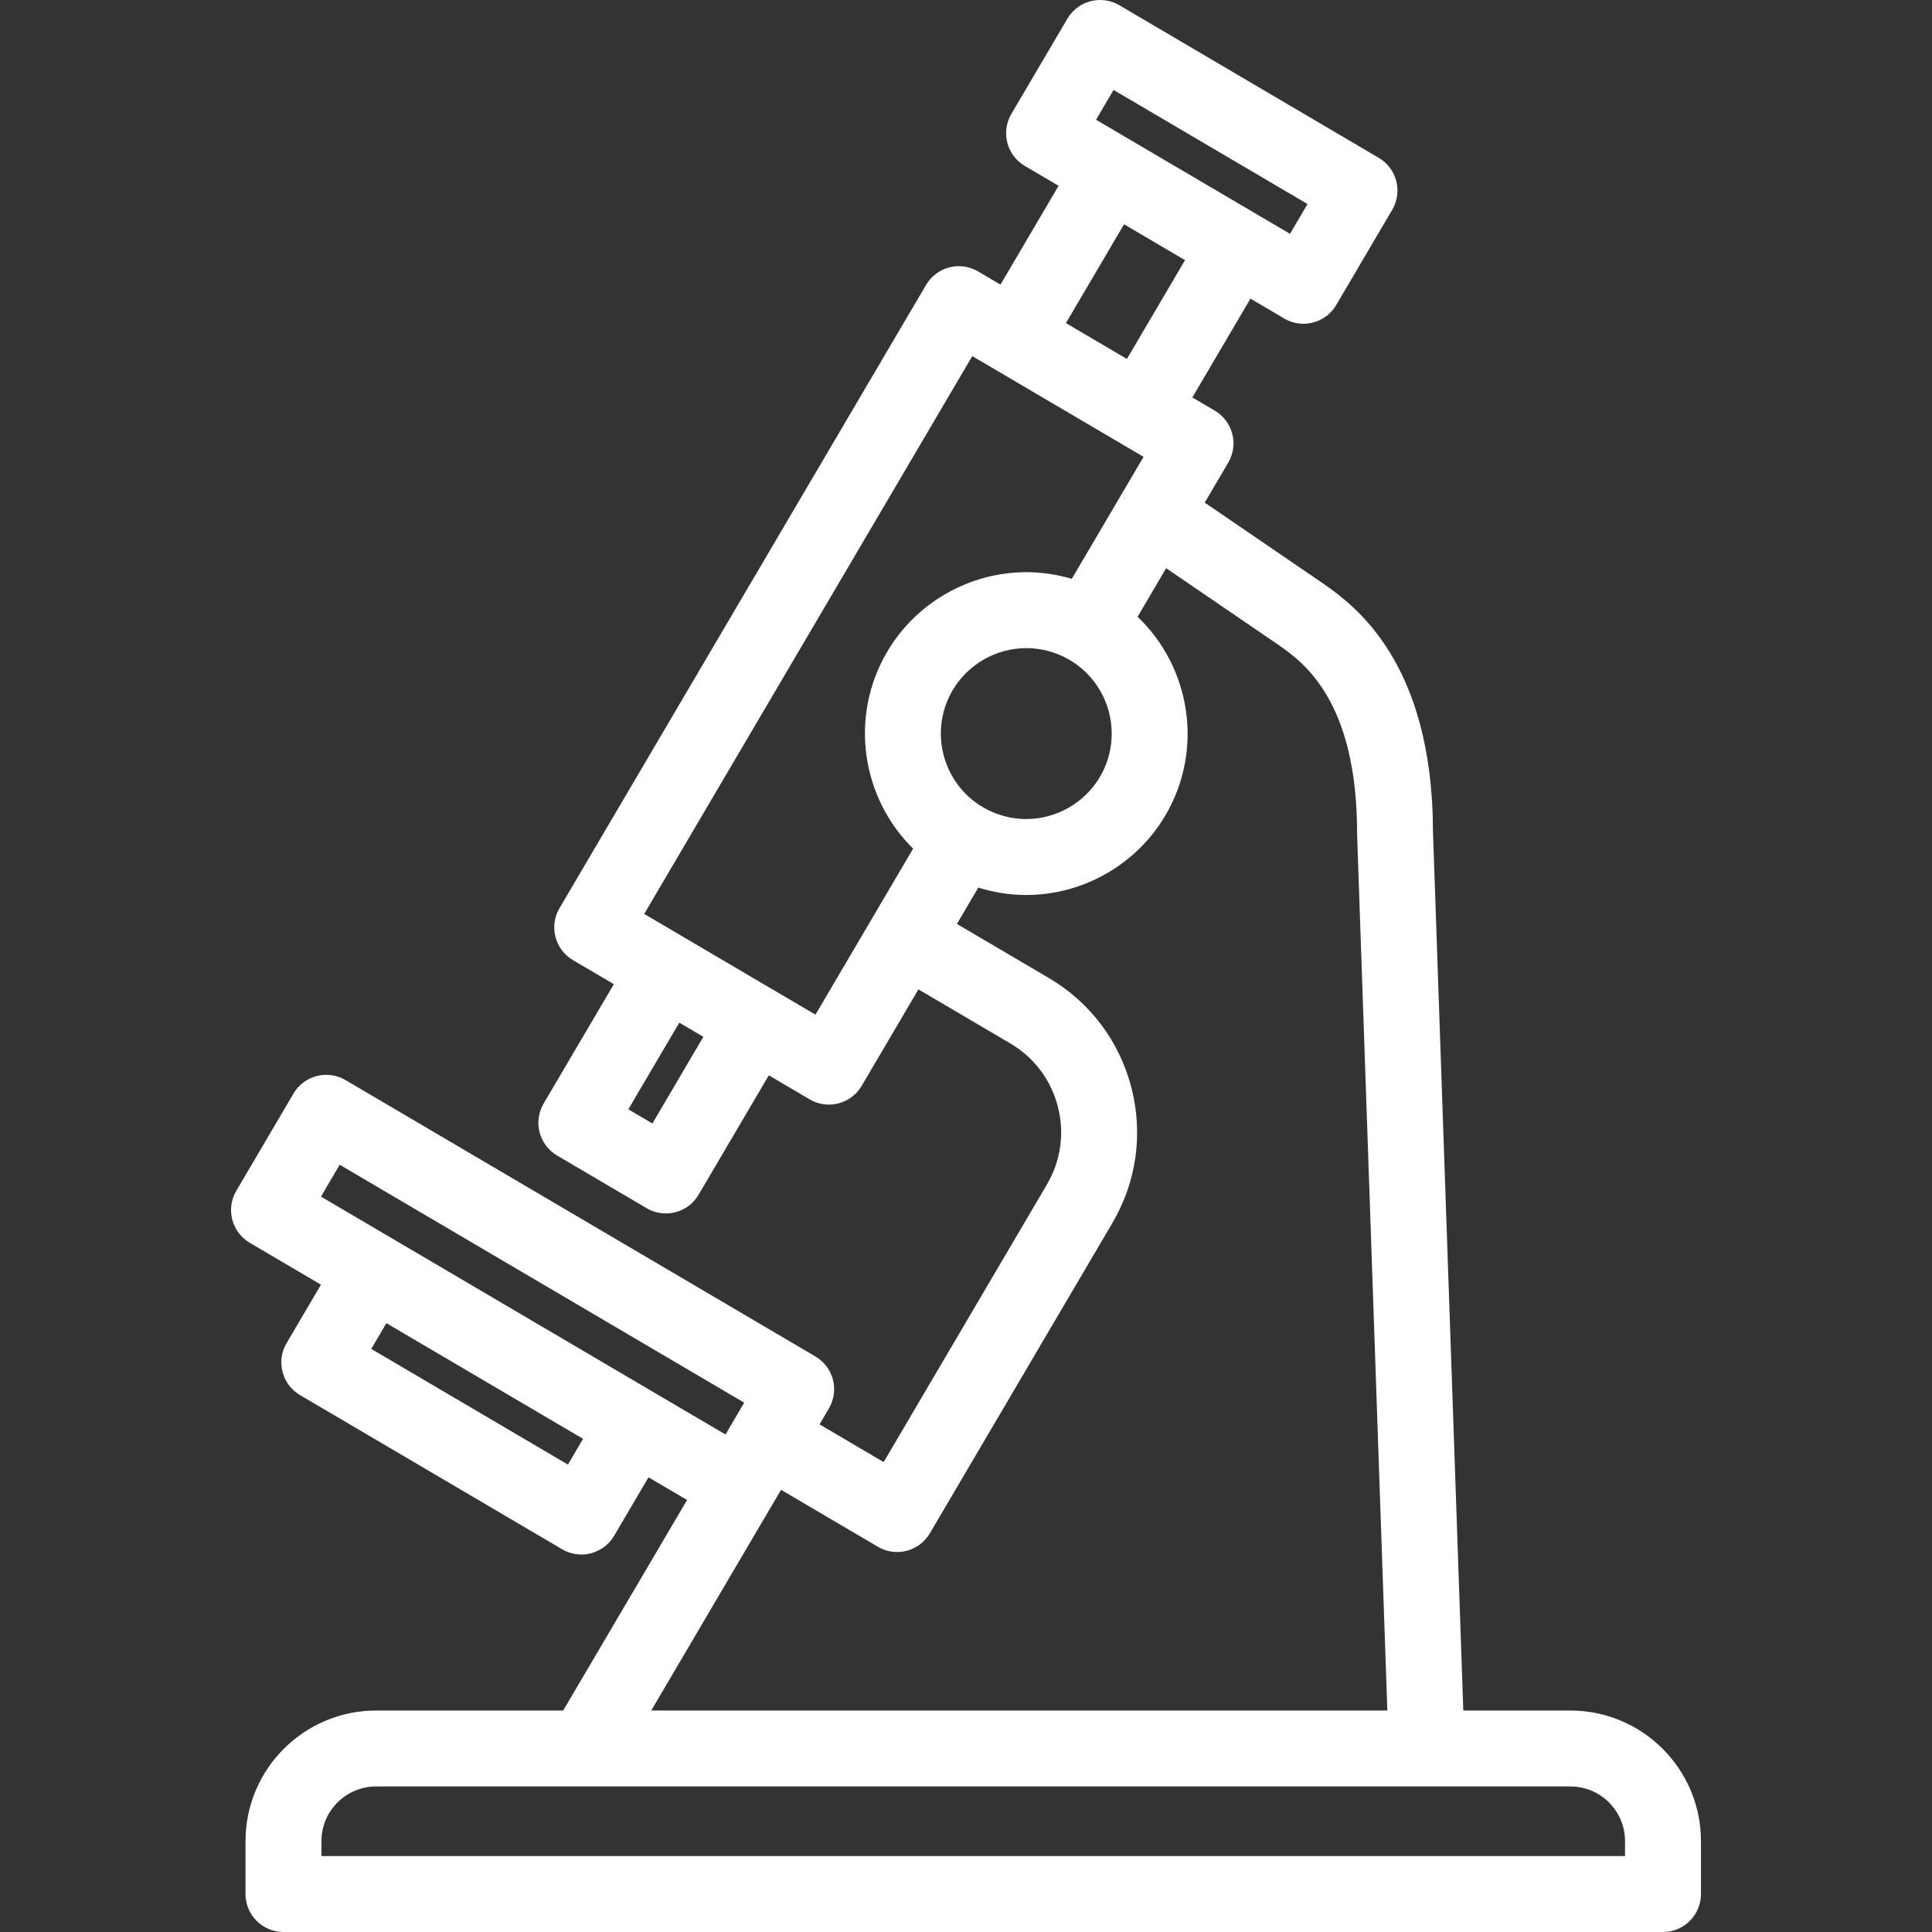 <svg xmlns="http://www.w3.org/2000/svg" width="800" height="800" viewBox="0 0 800 800" fill="none"><rect x="0" y="0" width="800" height="800" fill="#333333" stroke="none"/><g clip-path="url(#clip0_40_51)"><path d="M650.274 708.298H605.922L593.371 344.581C593.287 273.64 560.341 250.399 547.928 241.642C547.362 241.244 498.851 208.12 498.851 208.12L508.589 191.561C512.991 184.08 510.492 174.442 503.01 170.039L493.726 164.578L517.789 123.665L531.776 131.892C534.214 133.326 536.968 134.062 539.747 134.062C541.068 134.062 542.394 133.896 543.694 133.559C547.729 132.513 551.183 129.905 553.298 126.311L576.491 86.875C580.893 79.392 578.394 69.759 570.911 65.355L463.497 2.172C459.9 0.055 455.614 -0.545 451.579 0.505C447.544 1.551 444.089 4.159 441.974 7.753L418.78 47.189C414.378 54.672 416.876 64.305 424.359 68.709L438.344 76.934L414.279 117.849L404.996 112.386C401.399 110.272 397.115 109.666 393.078 110.72C389.043 111.766 385.588 114.374 383.474 117.966L231.677 376.047C227.275 383.53 229.774 393.166 237.257 397.57L254.18 407.524L225.104 456.959C222.989 460.554 222.392 464.841 223.437 468.88C224.483 472.915 227.091 476.367 230.686 478.482L267.754 500.281C270.257 501.752 273.001 502.452 275.709 502.452C281.096 502.452 286.344 499.681 289.275 494.701L318.349 445.268L335.271 455.22C337.708 456.653 340.462 457.389 343.242 457.389C344.562 457.389 345.889 457.223 347.189 456.886C351.224 455.84 354.678 453.233 356.793 449.64L380.298 409.681L418.333 432.054C428.161 437.835 435.152 447.1 438.017 458.142C440.878 469.181 439.273 480.676 433.49 490.505L365.904 605.417L339.352 589.799L343.231 583.205C347.633 575.722 345.135 566.086 337.652 561.683L143.054 447.227C139.457 445.112 135.17 444.511 131.136 445.563C127.099 446.607 123.644 449.214 121.531 452.809L97.842 493.097C93.44 500.58 95.941 510.216 103.424 514.618L132.905 531.958L118.666 556.166C114.264 563.651 116.763 573.286 124.246 577.688L232.771 641.519C235.209 642.953 237.963 643.689 240.743 643.689C242.063 643.689 243.39 643.523 244.689 643.186C248.724 642.14 252.179 639.532 254.294 635.937L268.532 611.728L284.502 621.118L233.193 708.298H155.72C125.914 708.298 101.665 732.547 101.665 762.353V784.28C101.665 792.964 108.701 800 117.385 800H688.609C697.293 800 704.33 792.964 704.33 784.28V762.353C704.33 732.547 680.08 708.298 650.274 708.298ZM461.105 37.245L541.422 84.484L534.167 96.819L453.851 49.582L461.105 37.245ZM465.446 92.876L490.691 107.725L466.628 148.638L465.807 148.156L441.383 133.789L465.446 92.876ZM270.146 465.209L260.179 459.347L281.282 423.464L291.249 429.327L270.146 465.209ZM378.101 351.398L337.664 420.148L266.75 378.439L402.606 147.458L473.52 189.167L443.809 239.68C437.717 237.886 431.389 236.93 425.007 236.93C401.403 236.93 379.315 249.555 367.357 269.884C351.519 296.814 356.774 330.414 378.101 351.398ZM394.459 285.825C400.791 275.057 412.496 268.371 425.007 268.371C431.268 268.371 437.453 270.062 442.895 273.261C459.711 283.156 465.348 304.884 455.456 321.699C449.124 332.466 437.42 339.153 424.908 339.153C418.647 339.153 412.462 337.461 407.023 334.26C390.206 324.369 384.57 302.639 394.459 285.825ZM235.163 606.448L153.735 558.555L160.002 547.897L241.43 595.79L235.163 606.448ZM132.911 495.485L140.664 482.301L308.16 580.815L300.407 594L132.911 495.485ZM323.413 616.899L363.515 640.486C365.953 641.92 368.707 642.655 371.486 642.655C372.807 642.655 374.133 642.49 375.433 642.154C379.468 641.106 382.922 638.499 385.037 634.908L460.594 506.445C470.634 489.377 473.424 469.416 468.454 450.248C463.484 431.077 451.344 414.992 434.276 404.954L396.241 382.579L405.092 367.531C411.496 369.529 418.172 370.596 424.913 370.596C448.518 370.596 470.609 357.969 482.563 337.639C498.589 310.39 493.011 276.321 471.049 255.394L482.881 235.278C482.881 235.278 529.177 266.885 529.808 267.331C539.42 274.112 561.934 289.998 561.934 344.856C561.934 345.038 561.938 345.219 561.944 345.399L574.47 708.298H269.664L323.413 616.899ZM672.889 768.559H133.106V762.353C133.106 749.883 143.251 739.738 155.72 739.738H650.274C662.744 739.738 672.889 749.883 672.889 762.353V768.559Z" fill="white"></path></g><defs><clipPath id="clip0_40_51"><rect width="800" height="800" fill="white"></rect></clipPath></defs></svg>